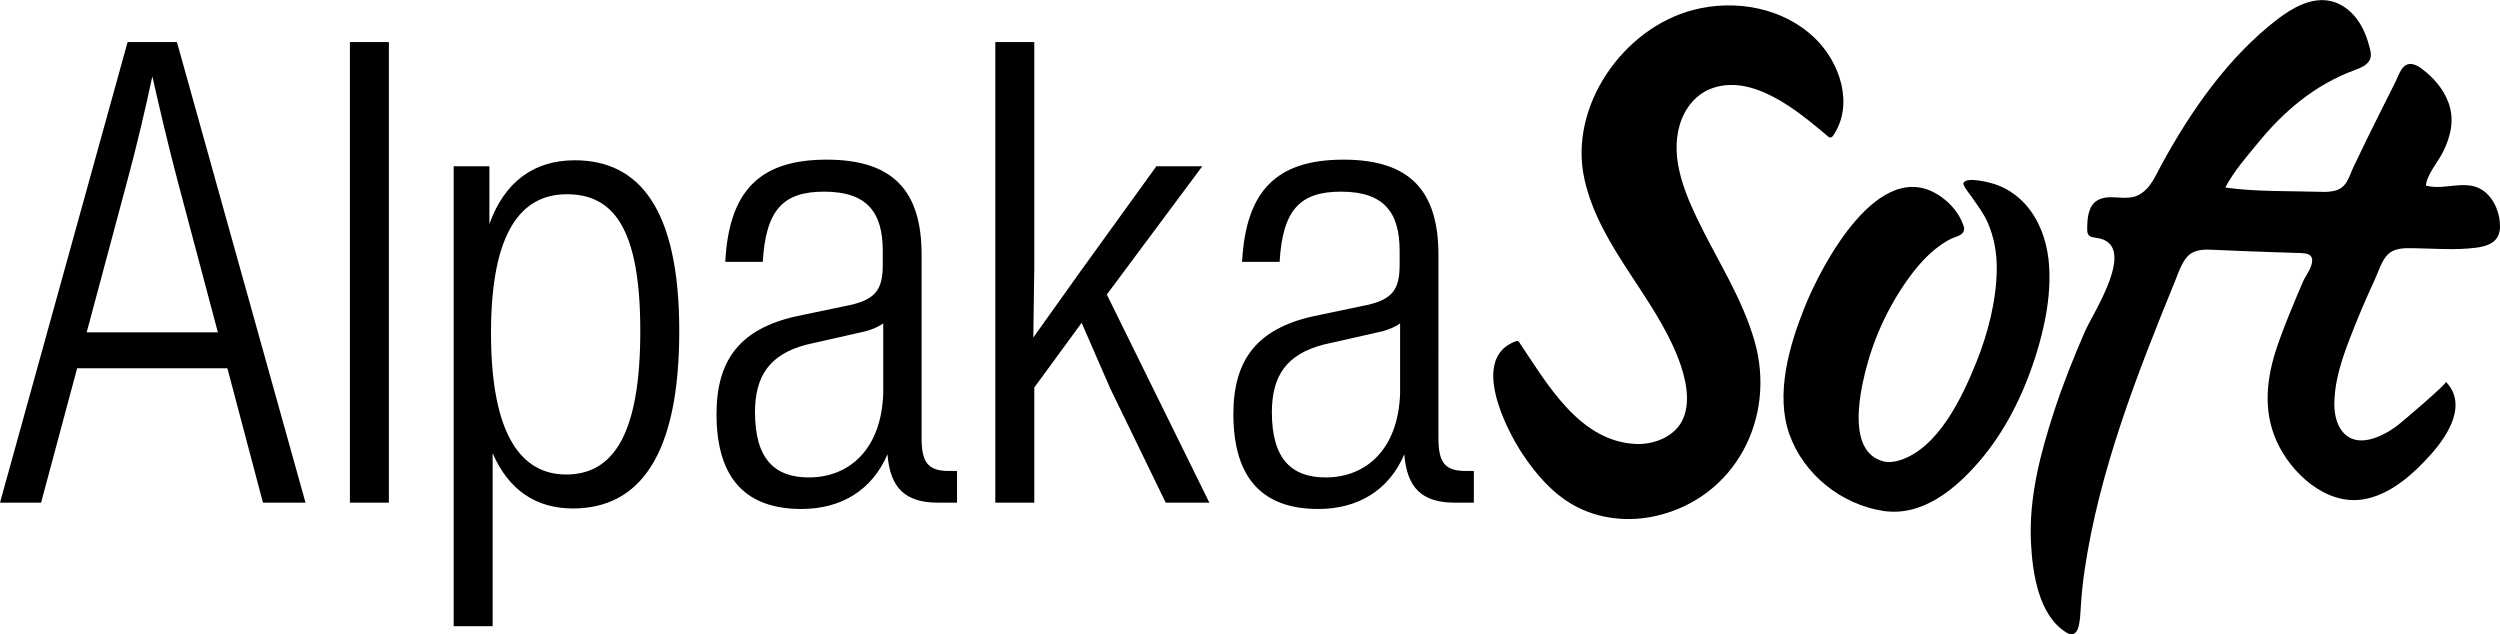 <?xml version="1.0" encoding="utf-8"?>
<!-- Generator: Adobe Illustrator 27.8.1, SVG Export Plug-In . SVG Version: 6.00 Build 0)  -->
<svg version="1.1" id="Layer_1" xmlns="http://www.w3.org/2000/svg" xmlns:xlink="http://www.w3.org/1999/xlink" x="0px" y="0px"
	 viewBox="0 0 639.67 162.3" style="enable-background:new 0 0 639.67 162.3;" xml:space="preserve">
<g>
	<path d="M78.17,128.61L45.27,10.76H32.65L0,128.61h10.51l9.23-34.39h38.44l9.1,34.39H78.17L78.17,128.61z M32.61,46.1
		c2.32-8.57,4.47-17.67,6.37-26.57C40.97,28.35,43,36.99,45.4,46.1l10.35,38.94H22.18L32.61,46.1L32.61,46.1z M99.5,128.61V10.76
		h-9.97v117.86H99.5L99.5,128.61z M147.07,41.01c-10.22,0-17.88,5.26-21.85,16.3V42.54h-9.14v117.69h9.97v-44.28
		c4.1,9.52,11.21,14.15,20.52,14.15c17.13,0,27.23-13.66,27.23-45.4C173.8,53.22,163.41,41.01,147.07,41.01L147.07,41.01z
		 M144.87,121.41c-11.59,0-19.24-10.3-19.24-36.21c0-26.15,7.9-35.5,19.41-35.5c11.96,0,18.79,8.77,18.79,35.01
		C163.83,110.98,157,121.41,144.87,121.41L144.87,121.41z M242.72,120.5c-5.21,0-6.91-2.15-6.91-8.32V65.22
		c0-16.26-7.16-24.37-24.29-24.37c-17.17,0-24.99,7.99-25.95,26.15h9.6c0.79-13.53,5.38-17.96,15.72-17.96
		c11.13,0,14.98,5.46,14.98,15.15v3.6c0,6.25-1.86,8.65-7.82,10.14l-14.4,3.02c-14.19,3.19-20.32,11.05-20.32,24.99
		c0,17.01,7.99,24.29,21.73,24.29c10.18,0,18.08-4.8,22.02-13.99c0.66,8.61,4.55,12.37,12.87,12.37h4.92v-8.11H242.72L242.72,120.5z
		 M206.96,122.16c-8.77,0-13.78-4.76-13.78-16.68c0-9.35,3.81-14.86,13.2-17.3l15.14-3.43c1.78-0.5,3.27-1.16,4.47-1.99v17.92
		C225.5,115.04,217.23,122.16,206.96,122.16L206.96,122.16z M307.63,42.54h-11.75l-19.9,27.56l-11.59,16.26l0.25-17.88V10.76h-9.97
		v117.86h9.97V99.15l12.12-16.55l7.28,16.72l14.23,29.3h11.17l-26.24-53.26L307.63,42.54L307.63,42.54z M374.96,120.5
		c-5.21,0-6.91-2.15-6.91-8.32V65.22c0-16.26-7.16-24.37-24.29-24.37c-17.17,0-24.99,7.99-25.95,26.15h9.6
		c0.79-13.53,5.38-17.96,15.73-17.96c11.13,0,14.98,5.46,14.98,15.15v3.6c0,6.25-1.86,8.65-7.82,10.14l-14.4,3.02
		c-14.19,3.19-20.32,11.05-20.32,24.99c0,17.01,7.99,24.29,21.73,24.29c10.18,0,18.08-4.8,22.01-13.99
		c0.66,8.61,4.55,12.37,12.87,12.37h4.92v-8.11H374.96L374.96,120.5z M339.21,122.16c-8.77,0-13.78-4.76-13.78-16.68
		c0-9.35,3.81-14.86,13.2-17.3l15.14-3.43c1.78-0.5,3.27-1.16,4.47-1.99v17.92C357.75,115.04,349.47,122.16,339.21,122.16
		L339.21,122.16z"/>
	<path d="M569.43,47.9c-0.01,0.03-0.03,0.05-0.04,0.08c7.85,1.12,15.96,0.85,23.88,1.09c1.3,0.04,2.62,0.08,3.89-0.21
		c3.36-0.75,3.76-3.46,5.04-6.17c2.31-4.9,4.71-9.75,7.13-14.59c1.21-2.42,2.43-4.84,3.64-7.26c0.88-1.76,1.65-4.81,4.18-4.45
		c0.99,0.14,1.86,0.71,2.66,1.32c2.85,2.16,5.29,4.96,6.58,8.3c1.73,4.45,0.74,8.72-1.29,12.85c-1.22,2.48-4.22,5.92-4.38,8.63
		c5.22,1.4,10.9-2.17,15.41,1.88c2.11,1.9,3.25,4.72,3.5,7.54c0.12,1.36,0.02,2.81-0.73,3.95c-1.1,1.68-3.29,2.24-5.29,2.51
		c-5.44,0.71-10.96,0.2-16.45,0.13c-2.04-0.03-4.39,0-6.01,1.44c-1.71,1.52-2.53,4.45-3.49,6.53c-2.33,5.06-4.53,10.18-6.51,15.38
		c-1.91,5.02-3.65,10.2-3.85,15.56c-0.11,2.82,0.28,5.82,2.06,8.01c3.69,4.54,10.15,1.33,13.92-1.43
		c1.02-0.75,12.94-10.89,12.55-11.3c5.57,5.78,0.53,13.66-3.75,18.47c-4.52,5.08-10.51,10.54-17.52,11.63
		c-9.53,1.48-18.4-6.8-22.04-14.89c-3.56-7.92-2.59-16.23,0.13-24.22c1.91-5.6,4.25-11.07,6.55-16.48c0.72-1.71,2.33-3.54,2.41-5.45
		c0.08-1.75-1.52-1.95-2.86-2c-2.07-0.07-4.14-0.14-6.21-0.2c-5.45-0.18-10.89-0.38-16.34-0.64c-1.93-0.09-4.06-0.12-5.72,1.03
		c-1.97,1.36-3.01,4.64-3.86,6.74c-9.77,23.96-19.51,48.7-23.27,74.45c-0.45,3.09-0.77,6.19-0.95,9.31
		c-0.1,1.62-0.16,3.25-0.55,4.82c-0.24,0.95-0.81,2.03-1.78,2.07c-0.43,0.02-0.84-0.19-1.22-0.41c-7.27-4.32-8.8-15.38-9.19-23.03
		c-0.59-11.58,2.44-23.01,6.01-33.93c2.24-6.84,4.92-13.53,7.79-20.13c2.09-4.8,13.77-22.25,3.16-23.94
		c-0.8-0.13-1.75-0.14-2.24-0.79c-0.32-0.43-0.33-1-0.33-1.53c0-2.68,0.24-5.83,2.52-7.25c3.11-1.94,7.21,0.29,10.55-1.39
		c3.12-1.56,4.42-5.03,6-7.91c7.54-13.77,17.07-27.49,29.64-37.12c3.96-3.03,8.85-5.75,13.71-4.6c2.66,0.63,4.97,2.4,6.6,4.6
		c1.63,2.2,2.63,4.81,3.3,7.46c0.2,0.79,0.37,1.62,0.17,2.41c-0.44,1.78-2.46,2.58-4.18,3.22c-10.08,3.7-18.17,10.59-24.85,18.86
		C574.62,40.37,571.58,43.82,569.43,47.9z"/>
	<path d="M468.1,35.15c-0.15-0.05-0.27-0.15-0.39-0.25c-7.57-6.4-19.49-16.51-30.28-12.07c-3.29,1.35-5.78,4.27-7.1,7.57
		c-3.38,8.48,0.2,17.74,3.89,25.47c5.01,10.49,11.52,20.21,14.74,31.5c5.56,19.51-4.92,39.96-25.19,44.63
		c-7.07,1.63-14.77,0.83-21.1-2.72c-5.43-3.04-9.63-7.9-13.08-13.08c-4.29-6.42-13.5-24.59-1.79-28.87c0.19-0.07,0.4-0.13,0.59-0.06
		c0.16,0.06,0.27,0.22,0.37,0.36c7.13,10.6,15.41,25.4,29.92,25.97c4.34,0.17,9.4-1.7,11.59-5.69c2.63-4.79,1.01-11.34-0.81-16.09
		c-6.24-16.24-20.2-28.71-24.05-45.97c-4.15-18.6,9.9-38.66,27.88-43.32c10.76-2.79,23.05-0.56,31.14,7.29
		c6.38,6.19,10.03,16.99,4.6,24.9c-0.19,0.28-0.52,0.53-0.85,0.45C468.13,35.16,468.12,35.16,468.1,35.15z"/>
	<path d="M502.42,46.75c0.89-1.56,6.52-0.1,7.8,0.31c3.06,0.97,5.83,2.81,7.98,5.19c3.46,3.83,5.34,8.91,5.94,14.04
		c0.95,8.28-0.87,17.33-3.41,25.2c-3.07,9.51-7.68,18.89-14.28,26.55c-6.19,7.18-14.66,14.25-24.7,12.67
		c-10.66-1.68-20.27-9.35-23.9-19.59c-3.62-10.23-0.08-22.51,3.78-32.22c4.38-11.05,19.3-39.51,34.91-28.64
		c2.59,1.8,4.67,4.27,5.78,7.23c0.17,0.45,0.31,0.93,0.21,1.4c-0.31,1.41-2.13,1.65-3.21,2.16c-1.52,0.71-2.93,1.71-4.23,2.76
		c-2.74,2.22-5.02,4.96-7.05,7.82c-5.07,7.14-8.76,15.26-10.84,23.76c-1.51,6.19-4.27,20.1,4.5,22.6c1.43,0.41,2.97,0.22,4.38-0.22
		c9.93-3.12,16.04-16.25,19.6-25.07c2.92-7.26,5.14-15.69,5.23-23.83c0.04-4.06-0.66-8.08-2.27-11.82
		c-1.06-2.46-2.72-4.57-4.22-6.77c-0.35-0.51-2.29-2.85-2.03-3.45C502.4,46.79,502.41,46.77,502.42,46.75z"/>
</g>
</svg>
